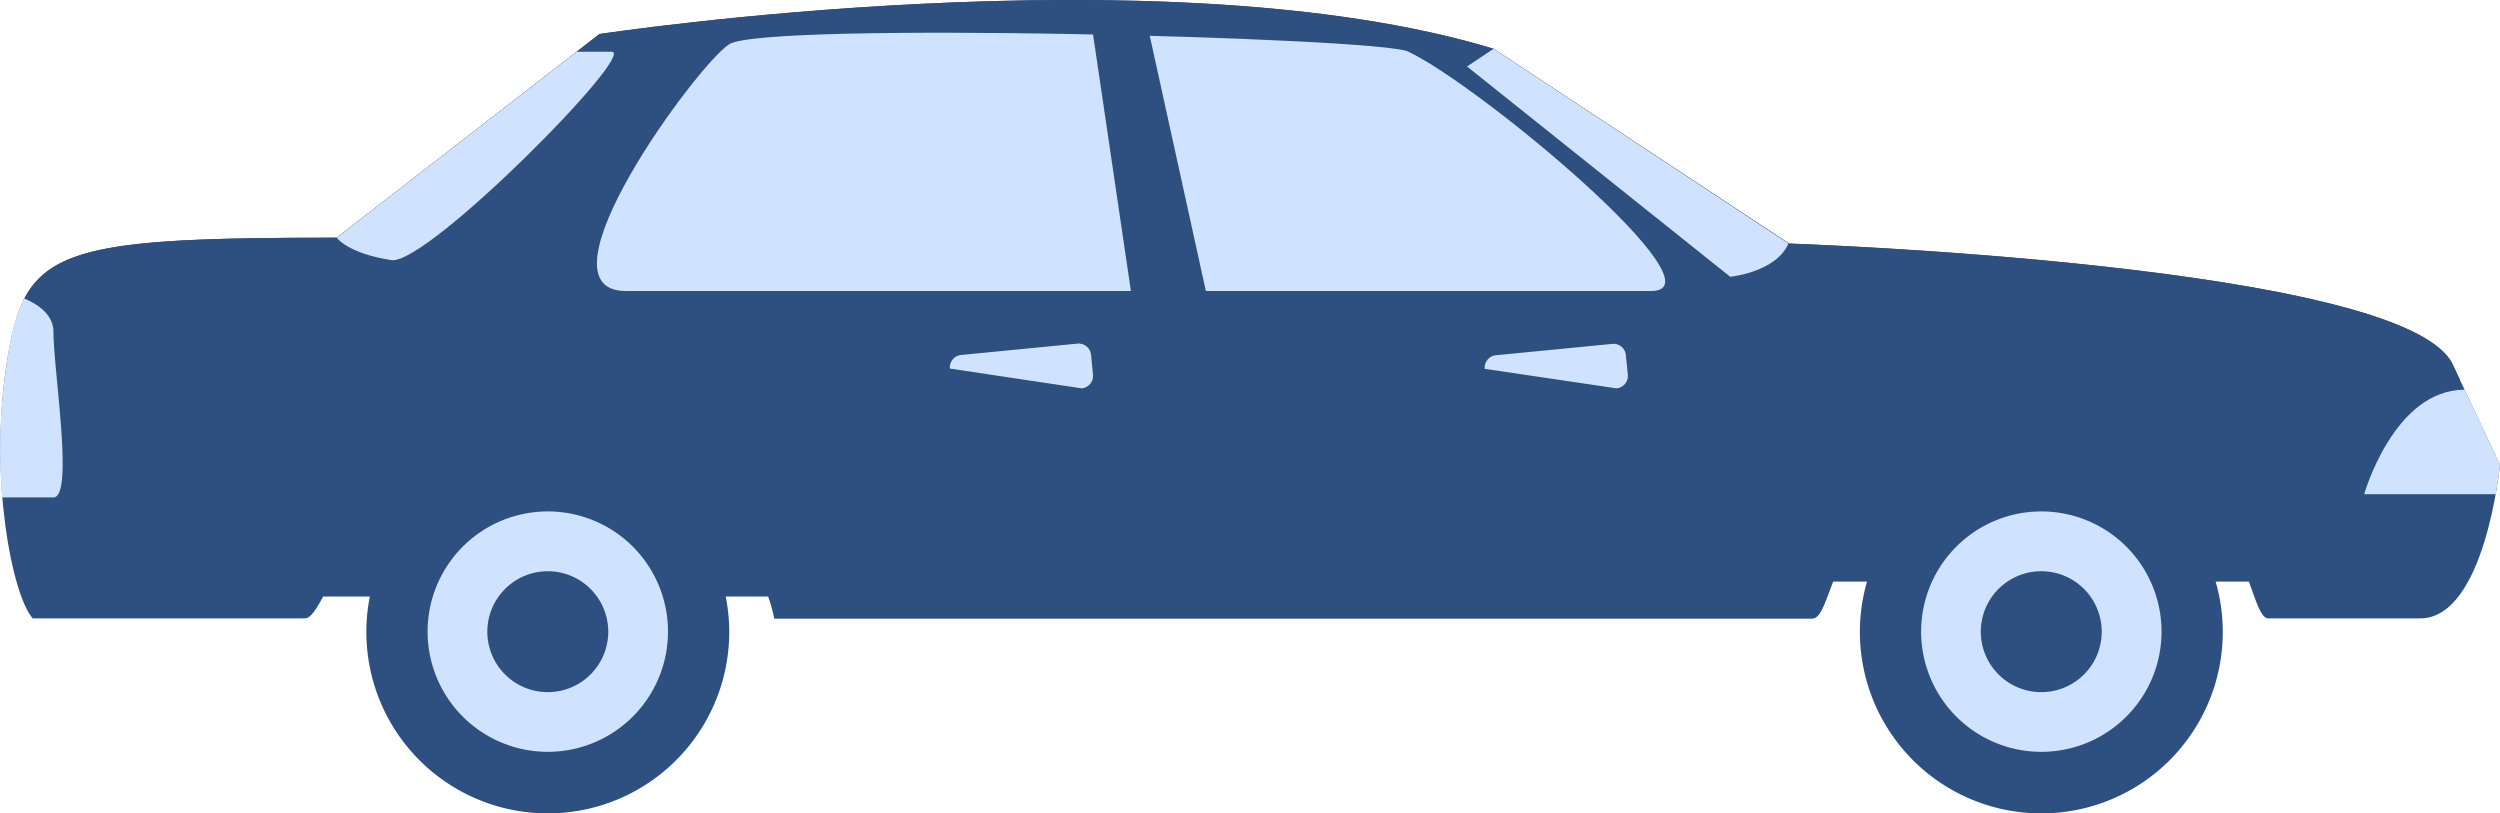<?xml version="1.0" encoding="UTF-8"?> <svg xmlns="http://www.w3.org/2000/svg" id="OBJECTS" viewBox="0 0 382.9 124.53"><defs><style>.cls-1{fill:#2e5080;}.cls-2{fill:#cfe3ff;}</style></defs><path class="cls-1" d="M43.16,91.37H123s3.45-33.74-33.74-33.74S43.16,91.37,43.16,91.37Z"></path><path class="cls-1" d="M270,89.08h79.84s3.46-33.74-33.73-33.74S270,89.08,270,89.08Z"></path><path class="cls-1" d="M111.69,96.74A27.79,27.79,0,1,1,83.91,69,27.79,27.79,0,0,1,111.69,96.74Z"></path><path class="cls-2" d="M102.31,96.74a18.41,18.41,0,1,1-18.4-18.41A18.4,18.4,0,0,1,102.31,96.74Z"></path><path class="cls-1" d="M93.16,96.74a9.26,9.26,0,1,1-9.25-9.25A9.26,9.26,0,0,1,93.16,96.74Z"></path><path class="cls-1" d="M375.66,55.83C368.43,40.47,274,37.3,274,37.3L228.76,7.47C178.14-7.9,91.81,5.21,91.81,5.21L51.58,36.4C8.19,36.4,3.67,38.21,1,55.83S1.86,91.09,5,94.71h41.7c3.73,0,5.9-23.51,37.19-23.51s34.68,23.51,34.68,23.51h159c4.07,0,3.36-28.93,35.07-28.93s31,28.93,34.76,28.93h23.28c9.94,0,12.21-23.51,12.21-23.51Z"></path><path class="cls-1" d="M376.57,59.9c.05-.62.1-1.22.15-1.82-.34-.71-.68-1.45-1.06-2.25C368.43,40.47,274,37.3,274,37.3L228.76,7.47C178.14-7.9,91.81,5.21,91.81,5.21L51.58,36.4c-33.66,0-43.93,1.09-48.11,9.81H267.18S358.94,51.31,376.57,59.9Z"></path><path class="cls-1" d="M299.94,67.71h0c-17.94,2.66-18.78,15-27.4,13.62-7.36-1.21-2.62-23.54-10.22-31.49,0,0,4.75,32-4.74,32H184.69c-4.74,0-3.16-34.48-7.46-32-1.32,14-2.19,32-12,32H121c-3,0-8.38-9.62-34.72-10.57h0c29.12,1.14,32.35,23.45,32.35,23.45h159C281,94.71,281.05,74.18,299.94,67.71Z"></path><path class="cls-1" d="M340.44,96.74A27.79,27.79,0,1,1,312.65,69,27.79,27.79,0,0,1,340.44,96.74Z"></path><path class="cls-2" d="M331.06,96.74a18.41,18.41,0,1,1-18.41-18.41A18.41,18.41,0,0,1,331.06,96.74Z"></path><path class="cls-1" d="M321.9,96.74a9.26,9.26,0,1,1-9.25-9.25A9.26,9.26,0,0,1,321.9,96.74Z"></path><path class="cls-2" d="M8.19,50.86c0-2.52-2.09-4.13-4.48-5.14C2.35,48.32,1.6,51.62,1,55.83A88.16,88.16,0,0,0,.31,76.18H8.19C11.35,76.18,8.19,56.74,8.19,50.86Z"></path><path class="cls-2" d="M382.9,71.2s0,0-5.42-11.51h0c-10.85,0-15.38,16-15.38,16h20.14C382.72,73.06,382.9,71.2,382.9,71.2Z"></path><path class="cls-2" d="M59.94,39.84c5.42.85,37.8-31.92,33.73-31.92H88.31L51.58,36.4S53.15,38.78,59.94,39.84Z"></path><path class="cls-2" d="M95.87,44.57h157c11.53,0-26.18-31.48-37.22-36.68C211,5.73,117.23,3.27,111.69,6.77,106.82,9.86,81.3,44.57,95.87,44.57Z"></path><polygon class="cls-1" points="167.41 5.27 173.21 44.57 183.34 46.21 184.69 44.57 176.05 5.27 170.45 1.57 167.41 5.27"></polygon><path class="cls-2" d="M265,42.39s7-.68,8.92-5.09L228.76,7.47l-4.07,2.71Z"></path><path class="cls-2" d="M165.69,59.48a1.92,1.92,0,0,0,1.71-2.09l-.29-3A1.92,1.92,0,0,0,165,52.63L147.2,54.37a1.9,1.9,0,0,0-1.71,2.08Z"></path><path class="cls-2" d="M247.6,59.48a1.92,1.92,0,0,0,1.72-2.09l-.3-3a1.91,1.91,0,0,0-2.08-1.72l-17.82,1.74a1.91,1.91,0,0,0-1.72,2.08Z"></path></svg> 